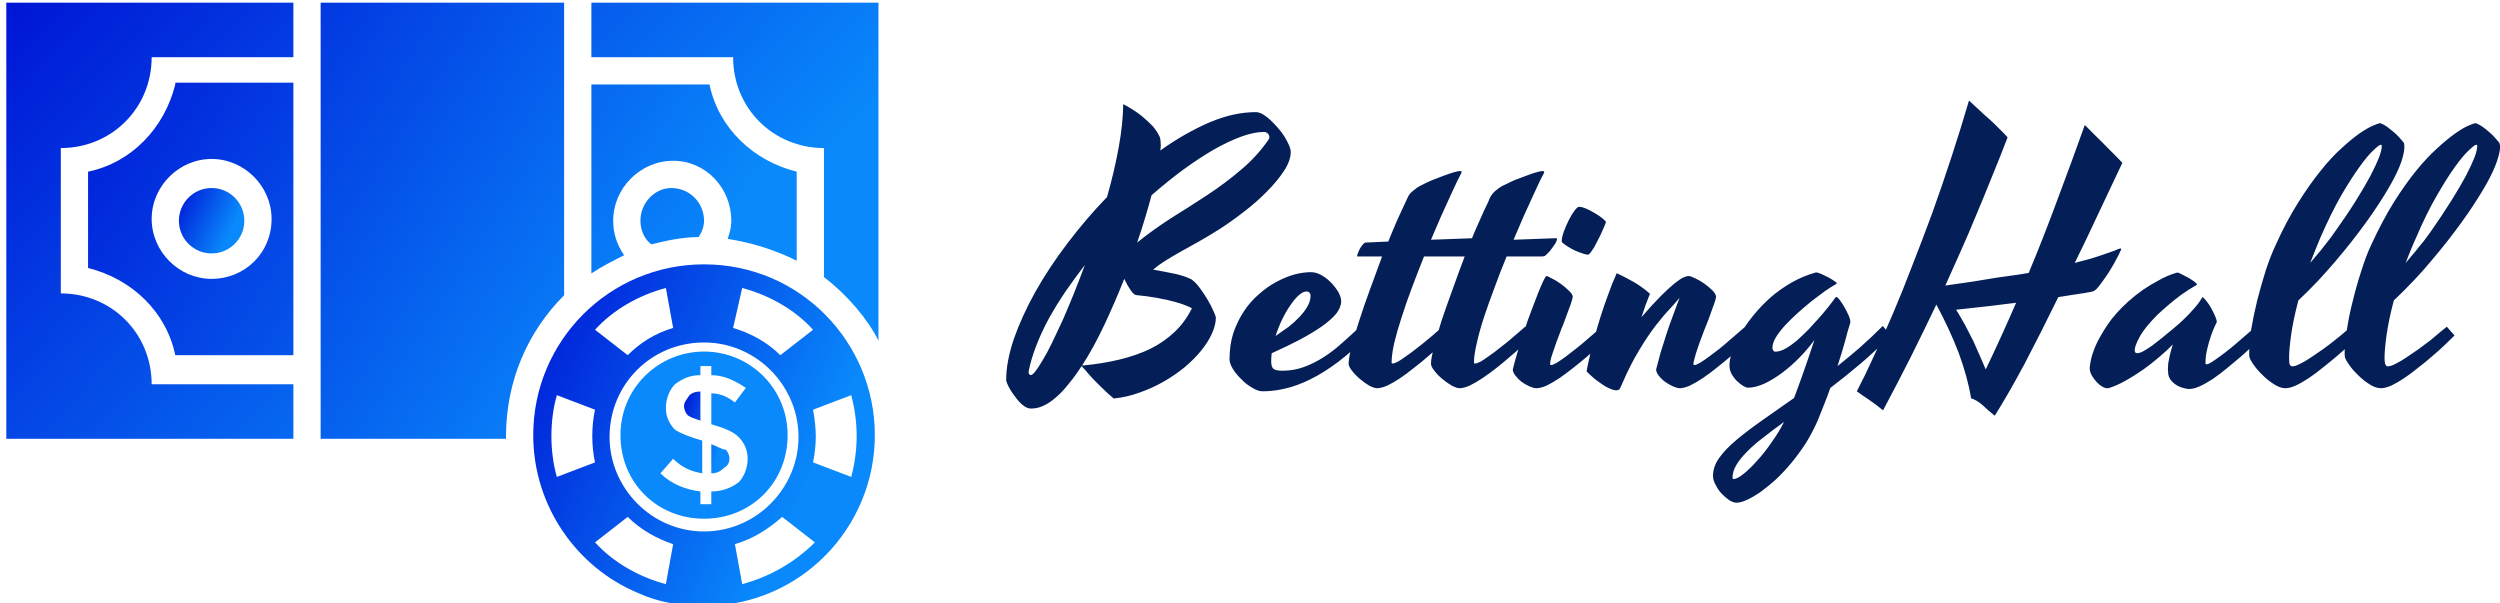 <svg data-v-423bf9ae="" xmlns="http://www.w3.org/2000/svg" viewBox="0 0 373 90" class="iconLeft"><!----><!----><!----><g data-v-423bf9ae="" id="5936a096-de86-4aaf-bd01-10ab7c2633a6" fill="#041F57" transform="matrix(3.839,0,0,3.839,153.345,3.983)"><path d="M10.22 4.87L10.22 4.87Q10.22 5.20 9.96 5.60Q9.70 6.00 9.29 6.41Q8.89 6.82 8.39 7.20Q7.89 7.59 7.40 7.90L7.40 7.90Q7 8.15 6.63 8.36Q6.25 8.57 5.93 8.75Q5.61 8.93 5.34 9.10Q5.07 9.27 4.87 9.44L4.87 9.44Q5.37 9.53 5.75 9.61Q6.13 9.70 6.36 9.82L6.36 9.82Q6.52 9.93 6.69 10.16Q6.86 10.39 7 10.63Q7.14 10.87 7.22 11.06Q7.31 11.26 7.31 11.30L7.31 11.30Q7.31 11.60 7.15 11.94Q7 12.27 6.73 12.60Q6.46 12.93 6.09 13.24Q5.71 13.55 5.27 13.80Q4.83 14.05 4.34 14.22Q3.85 14.40 3.34 14.45L3.34 14.45Q3.12 14.27 2.91 14.06Q2.69 13.85 2.52 13.67Q2.35 13.49 2.24 13.35Q2.12 13.22 2.09 13.19L2.09 13.19Q1.85 13.57 1.59 13.88Q1.34 14.20 1.09 14.41Q0.84 14.63 0.59 14.74Q0.34 14.85 0.10 14.84L0.10 14.84Q-0.01 14.83-0.12 14.76Q-0.23 14.69-0.33 14.58Q-0.43 14.47-0.52 14.34Q-0.62 14.21-0.69 14.09Q-0.76 13.97-0.80 13.87Q-0.84 13.77-0.84 13.73L-0.84 13.73Q-0.84 13.02-0.54 12.13Q-0.23 11.25 0.29 10.31Q0.82 9.37 1.54 8.42Q2.26 7.47 3.08 6.62L3.08 6.62Q3.36 5.64 3.53 4.71Q3.70 3.78 3.71 3.01L3.71 3.01Q4.16 3.25 4.44 3.48Q4.71 3.71 4.87 3.88L4.87 3.88Q5.04 4.09 5.13 4.29L5.13 4.29Q5.17 4.41 5.17 4.63L5.17 4.63Q5.17 4.68 5.16 4.72Q5.16 4.76 5.15 4.81L5.15 4.81Q6.11 4.13 7.06 3.72Q8.00 3.32 8.87 3.32L8.87 3.32Q8.98 3.32 9.13 3.40Q9.27 3.48 9.42 3.62Q9.56 3.75 9.71 3.92Q9.86 4.09 9.97 4.26Q10.08 4.44 10.15 4.60Q10.22 4.76 10.22 4.87ZM3.75 9.80L3.75 9.80Q3.38 10.73 2.97 11.60Q2.56 12.47 2.11 13.17L2.11 13.17Q2.88 13.10 3.55 12.94Q4.22 12.78 4.76 12.52Q5.30 12.25 5.71 11.86Q6.12 11.47 6.38 10.94L6.38 10.94Q6.24 10.87 6.08 10.81Q5.92 10.75 5.74 10.70Q5.56 10.65 5.38 10.61Q5.20 10.58 5.03 10.54L5.03 10.54Q4.63 10.47 4.21 10.43L4.21 10.43Q4.12 10.42 3.99 10.23Q3.86 10.04 3.75 9.80ZM4.81 6.55L4.81 6.55Q4.70 6.97 4.56 7.43Q4.42 7.90 4.25 8.39L4.25 8.39Q4.87 7.89 5.57 7.44Q6.28 7 6.98 6.54Q7.68 6.08 8.30 5.55Q8.92 5.03 9.37 4.37L9.37 4.37Q9.39 4.33 9.39 4.29Q9.39 4.24 9.36 4.19Q9.33 4.15 9.29 4.12Q9.24 4.09 9.18 4.09L9.18 4.09Q8.80 4.09 8.30 4.27Q7.81 4.45 7.24 4.77Q6.67 5.10 6.05 5.55Q5.43 6.01 4.81 6.55ZM0.12 13.54L0.12 13.54Q0.18 13.54 0.30 13.39Q0.42 13.23 0.58 12.96Q0.75 12.68 0.94 12.29Q1.13 11.89 1.35 11.42Q1.56 10.94 1.78 10.40Q2.00 9.85 2.22 9.26L2.22 9.26Q1.82 9.78 1.46 10.30Q1.11 10.82 0.82 11.34Q0.54 11.86 0.34 12.37Q0.14 12.88 0.04 13.36L0.04 13.36Q0.02 13.45 0.05 13.50Q0.08 13.54 0.12 13.54ZM12.91 11.66L13.24 12.00Q12.61 12.61 12.06 13.03Q11.50 13.45 10.99 13.70Q10.49 13.95 10.02 14.06Q9.56 14.17 9.13 14.17L9.13 14.17Q8.94 14.17 8.72 14.03Q8.49 13.90 8.30 13.70Q8.10 13.51 7.97 13.30Q7.84 13.08 7.84 12.93L7.84 12.93Q7.84 12.37 7.99 11.90Q8.15 11.44 8.40 11.06Q8.65 10.68 8.98 10.40Q9.30 10.11 9.66 9.92Q10.01 9.73 10.36 9.63Q10.71 9.54 11.00 9.54L11.00 9.54Q11.21 9.54 11.42 9.66Q11.63 9.78 11.80 9.96Q11.97 10.14 12.08 10.33Q12.18 10.53 12.18 10.67L12.18 10.67Q12.18 10.90 11.99 11.15Q11.79 11.39 11.44 11.64Q11.08 11.89 10.58 12.16Q10.08 12.42 9.48 12.69L9.48 12.69Q9.46 12.85 9.46 13.01L9.46 13.01Q9.46 13.22 9.55 13.30Q9.65 13.37 9.90 13.37L9.90 13.37Q10.35 13.37 10.75 13.22Q11.15 13.07 11.52 12.83Q11.89 12.59 12.23 12.28Q12.57 11.98 12.91 11.66L12.91 11.66ZM10.83 10.29L10.83 10.29Q10.70 10.29 10.53 10.44Q10.37 10.58 10.21 10.82Q10.04 11.06 9.89 11.37Q9.74 11.68 9.63 12.02L9.63 12.02Q9.88 11.85 10.13 11.67Q10.37 11.48 10.56 11.28Q10.75 11.08 10.87 10.87Q10.99 10.66 10.99 10.45L10.99 10.45Q10.99 10.38 10.95 10.34Q10.91 10.29 10.83 10.29ZM13.58 14.05L13.58 14.05Q13.46 14.05 13.27 13.95Q13.08 13.84 12.91 13.69Q12.73 13.54 12.60 13.37Q12.47 13.21 12.47 13.09L12.47 13.09Q12.47 12.89 12.58 12.44Q12.69 12.00 12.88 11.43Q13.06 10.86 13.30 10.21Q13.54 9.56 13.77 8.93L13.77 8.93L12.81 8.93L12.80 8.93Q12.80 8.93 12.80 8.92L12.80 8.92Q12.80 8.88 12.83 8.80Q12.86 8.72 12.90 8.64Q12.95 8.55 13.01 8.48Q13.06 8.41 13.12 8.39L13.12 8.39L14.01 8.35Q14.20 7.88 14.37 7.49Q14.55 7.10 14.68 6.82L14.68 6.82Q14.72 6.74 14.76 6.65Q14.79 6.57 14.86 6.48Q14.94 6.40 15.06 6.31Q15.18 6.21 15.38 6.12L15.38 6.12Q15.53 6.04 15.75 5.95Q15.96 5.87 16.17 5.79Q16.38 5.71 16.55 5.66Q16.72 5.61 16.80 5.61L16.80 5.61Q16.86 5.61 16.86 5.64L16.86 5.64L16.86 5.65Q16.86 5.66 16.85 5.69L16.85 5.69Q16.81 5.76 16.70 5.98Q16.59 6.21 16.43 6.56Q16.27 6.90 16.07 7.35Q15.88 7.79 15.67 8.28L15.67 8.28L17.32 8.22Q17.38 8.22 17.36 8.30Q17.33 8.38 17.25 8.49Q17.18 8.60 17.08 8.72Q16.98 8.83 16.91 8.89L16.91 8.89Q16.90 8.91 16.86 8.92Q16.82 8.93 16.75 8.93L16.75 8.93L15.40 8.93Q15.16 9.53 14.93 10.14Q14.70 10.75 14.53 11.29Q14.35 11.84 14.24 12.30Q14.14 12.76 14.14 13.05L14.14 13.05Q14.14 13.09 14.18 13.09L14.18 13.09Q14.25 13.09 14.40 13.01Q14.55 12.92 14.74 12.78Q14.93 12.65 15.14 12.48Q15.35 12.32 15.54 12.16Q15.74 12.00 15.89 11.86Q16.04 11.73 16.13 11.66L16.13 11.66Q16.19 11.72 16.27 11.82Q16.36 11.92 16.43 12.00L16.43 12.00Q16.28 12.15 16.06 12.36Q15.83 12.58 15.57 12.80Q15.31 13.03 15.02 13.25Q14.74 13.48 14.47 13.66Q14.20 13.84 13.97 13.95Q13.73 14.05 13.58 14.05ZM16.78 14.05L16.78 14.05Q16.67 14.05 16.48 13.95Q16.29 13.84 16.11 13.69Q15.93 13.54 15.80 13.37Q15.67 13.21 15.67 13.09L15.67 13.09Q15.67 12.89 15.79 12.44Q15.90 12.00 16.08 11.43Q16.27 10.86 16.51 10.21Q16.74 9.56 16.98 8.93L16.98 8.93L16.02 8.93L16.01 8.93Q16.00 8.93 16.00 8.92L16.00 8.92Q16.00 8.88 16.03 8.80Q16.06 8.72 16.11 8.64Q16.15 8.55 16.21 8.48Q16.27 8.41 16.32 8.39L16.32 8.39L17.21 8.35Q17.40 7.88 17.58 7.49Q17.75 7.10 17.89 6.82L17.89 6.82Q17.92 6.74 17.96 6.65Q18.00 6.57 18.07 6.48Q18.14 6.40 18.26 6.31Q18.38 6.21 18.59 6.12L18.59 6.12Q18.74 6.04 18.95 5.95Q19.17 5.87 19.38 5.79Q19.58 5.71 19.76 5.66Q19.93 5.61 20.00 5.61L20.00 5.61Q20.07 5.61 20.07 5.64L20.07 5.64L20.07 5.65Q20.07 5.66 20.06 5.69L20.06 5.69Q20.02 5.76 19.91 5.98Q19.80 6.21 19.64 6.56Q19.48 6.90 19.28 7.35Q19.09 7.79 18.88 8.28L18.88 8.28L20.52 8.22Q20.59 8.22 20.56 8.30Q20.54 8.38 20.46 8.49Q20.38 8.60 20.29 8.72Q20.19 8.83 20.12 8.89L20.12 8.89Q20.10 8.91 20.06 8.92Q20.02 8.93 19.96 8.93L19.96 8.93L18.61 8.93Q18.36 9.53 18.14 10.14Q17.91 10.75 17.73 11.29Q17.55 11.84 17.45 12.30Q17.34 12.76 17.34 13.05L17.34 13.05Q17.34 13.09 17.38 13.09L17.38 13.09Q17.46 13.09 17.61 13.01Q17.76 12.92 17.95 12.78Q18.14 12.65 18.35 12.48Q18.56 12.32 18.75 12.16Q18.94 12.00 19.10 11.86Q19.25 11.73 19.33 11.66L19.33 11.66Q19.39 11.72 19.48 11.82Q19.56 11.92 19.64 12.00L19.64 12.00Q19.49 12.15 19.26 12.36Q19.04 12.58 18.77 12.80Q18.51 13.03 18.23 13.25Q17.94 13.48 17.67 13.66Q17.40 13.84 17.17 13.95Q16.94 14.05 16.78 14.05ZM19.76 14.05L19.76 14.05Q19.66 14.05 19.50 13.98Q19.35 13.91 19.20 13.81Q19.06 13.70 18.96 13.57Q18.85 13.44 18.85 13.32L18.85 13.32Q18.92 13.02 19.04 12.63Q19.15 12.24 19.29 11.83Q19.42 11.43 19.57 11.04Q19.71 10.66 19.83 10.36Q19.95 10.06 20.04 9.87Q20.13 9.69 20.16 9.69L20.16 9.69Q20.20 9.69 20.36 9.78Q20.53 9.86 20.71 9.99Q20.89 10.12 21.03 10.26Q21.18 10.40 21.18 10.50L21.18 10.50Q21.18 10.52 21.17 10.55Q21.16 10.58 21.15 10.63L21.15 10.63Q21.10 10.80 21.01 11.03Q20.92 11.27 20.83 11.52Q20.73 11.76 20.64 12.01Q20.54 12.26 20.47 12.48Q20.39 12.70 20.34 12.87Q20.30 13.03 20.30 13.10L20.30 13.10Q20.30 13.15 20.34 13.15L20.34 13.15Q20.41 13.15 20.56 13.06Q20.71 12.97 20.91 12.82Q21.10 12.68 21.31 12.51Q21.53 12.34 21.72 12.17Q21.92 12.00 22.07 11.87Q22.23 11.73 22.31 11.66L22.31 11.66Q22.37 11.72 22.46 11.82Q22.54 11.92 22.62 12.00L22.62 12.00Q22.47 12.15 22.24 12.36Q22.02 12.58 21.76 12.80Q21.49 13.03 21.21 13.25Q20.92 13.48 20.66 13.66Q20.39 13.84 20.16 13.95Q19.93 14.05 19.76 14.05ZM22.47 7.60L22.47 7.60Q22.46 7.63 22.42 7.73Q22.37 7.84 22.31 7.98Q22.25 8.12 22.17 8.27Q22.09 8.43 22.02 8.56Q21.94 8.69 21.88 8.77Q21.81 8.86 21.77 8.86L21.77 8.86Q21.64 8.85 21.47 8.78Q21.29 8.72 21.13 8.63Q20.97 8.54 20.86 8.46Q20.75 8.38 20.75 8.35L20.75 8.35Q20.75 8.20 20.83 7.97Q20.91 7.75 21.02 7.53Q21.13 7.31 21.24 7.16Q21.36 7 21.42 7L21.42 7Q21.54 7 21.72 7.08Q21.90 7.16 22.06 7.26Q22.23 7.36 22.35 7.46Q22.47 7.56 22.47 7.60ZM24.18 10.38L24.18 10.38Q24.10 10.60 24.01 10.82Q23.93 11.05 23.85 11.29L23.85 11.29Q24.28 10.79 24.59 10.48Q24.90 10.17 25.12 9.99Q25.33 9.82 25.47 9.75Q25.60 9.69 25.68 9.69L25.68 9.69Q25.76 9.69 25.94 9.78Q26.12 9.86 26.30 9.99Q26.48 10.12 26.62 10.26Q26.75 10.40 26.75 10.50L26.75 10.50Q26.75 10.52 26.74 10.55Q26.74 10.58 26.72 10.63L26.72 10.63Q26.67 10.80 26.58 11.03Q26.50 11.27 26.40 11.52Q26.30 11.76 26.21 12.01Q26.11 12.26 26.04 12.48Q25.96 12.70 25.92 12.87Q25.87 13.03 25.87 13.10L25.87 13.10Q25.87 13.15 25.91 13.15L25.91 13.15Q25.98 13.15 26.13 13.06Q26.28 12.97 26.48 12.82Q26.67 12.68 26.89 12.51Q27.10 12.34 27.29 12.17Q27.49 12.00 27.64 11.87Q27.80 11.73 27.88 11.66L27.88 11.66Q27.95 11.72 28.03 11.82Q28.12 11.92 28.19 12.00L28.19 12.00Q28.04 12.15 27.82 12.36Q27.59 12.58 27.33 12.80Q27.06 13.03 26.78 13.25Q26.50 13.48 26.23 13.66Q25.96 13.84 25.73 13.95Q25.50 14.05 25.34 14.05L25.34 14.05Q25.24 14.05 25.08 13.98Q24.92 13.91 24.78 13.81Q24.63 13.70 24.53 13.57Q24.42 13.44 24.42 13.32L24.42 13.32Q24.49 13.04 24.59 12.68Q24.70 12.33 24.82 11.95Q24.94 11.58 25.08 11.21Q25.21 10.85 25.33 10.54L25.33 10.54L25.32 10.55Q25.19 10.71 24.95 10.97Q24.71 11.22 24.40 11.62Q24.09 12.02 23.75 12.59Q23.41 13.15 23.08 13.92L23.08 13.92Q23.04 14.02 23.00 14.08Q22.97 14.13 22.87 14.13L22.87 14.13Q22.76 14.13 22.61 14.06Q22.46 14 22.31 13.89Q22.16 13.79 22.00 13.66Q21.85 13.53 21.72 13.40L21.72 13.40Q21.72 13.36 21.76 13.17Q21.80 12.97 21.87 12.68Q21.94 12.39 22.04 12.02Q22.14 11.65 22.27 11.24Q22.40 10.83 22.56 10.40Q22.71 9.97 22.89 9.58L22.89 9.58Q23.17 9.71 23.53 9.91Q23.88 10.11 24.18 10.38ZM33.23 11.63L33.54 12.00Q32.95 12.60 32.36 13.10Q31.77 13.60 31.19 14.04L31.19 14.04Q31.08 14.36 30.95 14.68Q30.82 15.00 30.69 15.33L30.69 15.33Q30.49 15.78 30.23 16.20Q29.96 16.61 29.67 16.96Q29.37 17.32 29.07 17.60Q28.76 17.88 28.48 18.08Q28.19 18.28 27.95 18.39Q27.71 18.50 27.54 18.50L27.54 18.50Q27.42 18.50 27.26 18.40Q27.10 18.29 26.96 18.14Q26.82 17.99 26.73 17.80Q26.63 17.62 26.63 17.46L26.63 17.46Q26.63 17.10 26.87 16.76Q27.11 16.42 27.54 16.06Q27.97 15.70 28.54 15.30Q29.11 14.90 29.78 14.43L29.78 14.43Q29.93 14.04 30.12 13.50Q30.31 12.97 30.57 12.18L30.57 12.18Q30.32 12.52 30.00 12.85Q29.67 13.19 29.32 13.45Q28.97 13.71 28.63 13.87Q28.28 14.03 27.99 14.03L27.99 14.03Q27.92 14.03 27.80 13.96Q27.68 13.88 27.56 13.77Q27.44 13.65 27.35 13.49Q27.27 13.34 27.27 13.16L27.27 13.16Q27.27 12.93 27.38 12.62Q27.49 12.30 27.70 11.94Q27.90 11.59 28.20 11.22Q28.50 10.85 28.87 10.52Q29.24 10.20 29.69 9.94Q30.13 9.69 30.63 9.55L30.63 9.55Q30.70 9.55 30.84 9.61Q30.97 9.67 31.11 9.74Q31.24 9.81 31.34 9.88Q31.44 9.95 31.44 9.97L31.44 9.97Q31.44 9.98 31.42 10.00L31.42 10.00Q31.40 10.01 31.40 10.01L31.40 10.01Q31.24 10.10 30.99 10.27Q30.75 10.45 30.47 10.66Q30.20 10.88 29.93 11.12Q29.65 11.37 29.43 11.61Q29.21 11.85 29.07 12.08Q28.94 12.30 28.94 12.48L28.94 12.48Q28.94 12.54 28.97 12.58Q29.00 12.63 29.06 12.63L29.06 12.63Q29.23 12.63 29.45 12.51Q29.66 12.39 29.89 12.20Q30.11 12.00 30.34 11.77Q30.56 11.53 30.77 11.30Q30.97 11.07 31.12 10.88Q31.28 10.68 31.37 10.55L31.37 10.55Q31.38 10.54 31.39 10.53Q31.40 10.51 31.42 10.50L31.42 10.50Q31.48 10.51 31.57 10.64Q31.66 10.76 31.75 10.92Q31.84 11.08 31.91 11.24Q31.97 11.40 31.97 11.46L31.97 11.46L31.97 11.48Q31.97 11.48 31.96 11.53L31.96 11.53Q31.88 11.76 31.77 12.20Q31.65 12.63 31.47 13.19L31.47 13.19Q31.91 12.84 32.35 12.46Q32.79 12.07 33.23 11.63L33.23 11.63ZM27.43 17.58L27.43 17.58Q27.57 17.58 27.83 17.37Q28.08 17.17 28.37 16.84Q28.66 16.52 28.93 16.12Q29.21 15.73 29.39 15.36L29.39 15.36Q28.95 15.68 28.58 15.97Q28.21 16.25 27.95 16.52Q27.69 16.78 27.54 17.03Q27.39 17.28 27.39 17.53L27.39 17.53Q27.39 17.58 27.43 17.58ZM38.08 4.30L38.08 4.30Q37.77 5.11 37.46 5.86Q37.16 6.61 36.86 7.32Q36.57 8.03 36.26 8.72Q35.96 9.40 35.66 10.06L35.66 10.06Q36.17 9.99 36.70 9.91Q37.23 9.82 37.68 9.75Q38.14 9.69 38.47 9.64Q38.79 9.59 38.90 9.57L38.90 9.57Q39.48 8.18 40.01 6.74Q40.55 5.31 41.08 3.82L41.08 3.82Q41.28 4.02 41.51 4.25Q41.75 4.48 41.96 4.70Q42.17 4.91 42.33 5.07Q42.49 5.23 42.54 5.29L42.54 5.29Q42.06 6.31 41.60 7.28Q41.15 8.25 40.69 9.18L40.69 9.18Q41.30 9.03 41.67 8.90Q42.03 8.78 42.22 8.71Q42.40 8.63 42.45 8.62Q42.50 8.61 42.49 8.67L42.49 8.67Q42.46 8.72 42.40 8.86Q42.33 9.00 42.23 9.18Q42.13 9.36 42.01 9.55Q41.88 9.75 41.76 9.91Q41.64 10.08 41.54 10.19Q41.43 10.29 41.35 10.30L41.35 10.30Q41.21 10.33 41.02 10.36L41.02 10.36Q40.85 10.38 40.61 10.42Q40.37 10.46 40.05 10.51L40.05 10.51Q39.34 11.96 38.72 13.14Q38.09 14.31 37.58 15.12L37.58 15.12Q37.33 14.92 37.11 14.71Q36.88 14.51 36.66 14.44L36.66 14.44Q36.53 13.63 36.18 12.68Q35.82 11.74 35.31 10.80L35.31 10.80Q34.82 11.83 34.32 12.83Q33.81 13.84 33.24 14.91L33.24 14.91Q32.95 14.67 32.68 14.49Q32.41 14.31 32.22 14.17L32.22 14.17Q32.53 13.58 32.88 12.81Q33.24 12.05 33.62 11.16Q34.00 10.27 34.38 9.27Q34.77 8.28 35.16 7.22Q35.54 6.16 35.90 5.06Q36.26 3.96 36.58 2.87L36.58 2.87Q36.78 3.06 36.99 3.25Q37.19 3.44 37.40 3.62Q37.60 3.80 37.77 3.98Q37.95 4.15 38.08 4.30ZM37.23 13.32L37.23 13.32Q37.84 12.05 38.41 10.73L38.41 10.73Q37.41 10.86 36.08 11.00L36.08 11.00Q36.26 11.29 36.43 11.60Q36.60 11.92 36.75 12.22Q36.89 12.53 37.01 12.81Q37.13 13.10 37.23 13.32ZM45.77 13.08L45.77 13.08Q45.77 13.12 45.81 13.12L45.81 13.12Q45.88 13.12 46.02 13.03Q46.16 12.94 46.35 12.80Q46.53 12.67 46.74 12.50Q46.95 12.33 47.14 12.16Q47.33 12.00 47.49 11.86Q47.64 11.72 47.72 11.65L47.72 11.65Q47.78 11.71 47.88 11.81Q47.97 11.92 48.04 12.00L48.04 12.00Q47.88 12.15 47.65 12.36Q47.42 12.58 47.16 12.81Q46.89 13.04 46.61 13.27Q46.33 13.50 46.07 13.68Q45.80 13.86 45.56 13.97Q45.32 14.08 45.14 14.08L45.14 14.08Q45.02 14.08 44.87 14.03Q44.73 13.99 44.60 13.90Q44.48 13.82 44.40 13.70Q44.32 13.58 44.32 13.44L44.32 13.44Q44.32 13.38 44.31 13.31Q44.31 13.23 44.32 13.10Q44.34 12.97 44.38 12.79Q44.42 12.61 44.50 12.35L44.50 12.35Q44.28 12.58 43.97 12.84Q43.67 13.10 43.33 13.34Q43.00 13.57 42.66 13.76Q42.32 13.95 42.03 14.04L42.03 14.04Q42 14.05 41.98 14.05Q41.96 14.05 41.94 14.05L41.94 14.05Q41.87 14.05 41.76 13.99Q41.64 13.92 41.54 13.81Q41.43 13.69 41.35 13.55Q41.27 13.41 41.27 13.26L41.27 13.26Q41.27 13.22 41.31 12.99Q41.35 12.76 41.50 12.40Q41.66 12.04 41.96 11.59Q42.26 11.14 42.78 10.67L42.78 10.67Q43.05 10.43 43.35 10.22L43.35 10.22Q43.61 10.04 43.95 9.86Q44.28 9.67 44.65 9.56L44.65 9.56Q44.67 9.56 44.68 9.56Q44.69 9.55 44.71 9.56L44.71 9.56Q44.79 9.59 44.90 9.65Q45.01 9.71 45.13 9.77Q45.24 9.84 45.33 9.90Q45.41 9.97 45.44 10.01L45.44 10.01Q45.45 10.02 45.44 10.03L45.44 10.03L45.42 10.04Q45.12 10.21 44.84 10.41Q44.57 10.61 44.36 10.79L44.36 10.79Q44.11 11.00 43.90 11.20L43.90 11.20Q43.40 11.70 43.21 12.06Q43.02 12.41 43.02 12.57L43.02 12.57Q43.02 12.69 43.11 12.69L43.11 12.69Q43.21 12.69 43.36 12.61Q43.50 12.53 43.69 12.40Q43.87 12.26 44.10 12.08Q44.32 11.90 44.56 11.70L44.56 11.70Q44.77 11.53 44.97 11.33L44.97 11.33Q45.14 11.17 45.32 10.96Q45.51 10.75 45.64 10.53L45.64 10.53Q45.64 10.52 45.64 10.51L45.64 10.51Q45.65 10.51 45.66 10.51L45.66 10.51Q45.74 10.57 45.83 10.69Q45.93 10.82 46.01 10.97Q46.09 11.12 46.15 11.26Q46.21 11.40 46.21 11.48L46.21 11.48Q46.05 11.80 45.97 12.06Q45.88 12.33 45.84 12.52Q45.79 12.72 45.78 12.86Q45.77 13.00 45.77 13.08ZM49.15 13.20L49.15 13.20Q49.26 13.20 49.45 13.10Q49.64 13.01 49.86 12.86Q50.09 12.71 50.33 12.54Q50.58 12.36 50.79 12.19Q51.01 12.02 51.18 11.87Q51.35 11.73 51.43 11.66L51.43 11.66Q51.50 11.72 51.58 11.82Q51.67 11.92 51.74 12.00L51.74 12.00Q51.59 12.15 51.37 12.36Q51.14 12.58 50.88 12.80Q50.61 13.03 50.33 13.25Q50.05 13.48 49.78 13.66Q49.51 13.84 49.27 13.95Q49.04 14.05 48.88 14.05L48.88 14.05Q48.67 14.05 48.44 13.90Q48.20 13.75 48.00 13.55Q47.79 13.35 47.65 13.15Q47.50 12.94 47.48 12.84L47.48 12.84Q47.47 12.80 47.47 12.74Q47.47 12.68 47.47 12.61L47.47 12.61Q47.47 12.27 47.55 11.75Q47.64 11.22 47.78 10.64Q47.93 10.06 48.11 9.48Q48.30 8.90 48.51 8.46L48.51 8.46Q48.92 7.55 49.37 6.84Q49.81 6.14 50.23 5.62Q50.65 5.09 51.04 4.74Q51.43 4.38 51.74 4.16Q52.06 3.94 52.27 3.85Q52.49 3.75 52.57 3.75L52.57 3.75Q52.70 3.80 52.83 3.89Q52.96 3.99 53.08 4.09Q53.20 4.19 53.29 4.29Q53.38 4.39 53.42 4.44L53.42 4.44Q53.47 4.49 53.49 4.54Q53.50 4.59 53.50 4.68L53.50 4.68Q53.50 4.84 53.42 5.13Q53.34 5.41 53.12 5.85Q52.89 6.30 52.49 6.91Q52.09 7.53 51.45 8.35L51.45 8.35Q51.15 8.73 50.81 9.13L50.81 9.13Q50.52 9.47 50.15 9.87Q49.77 10.27 49.38 10.64L49.38 10.64Q49.18 11.40 49.10 11.97Q49.02 12.54 49.02 12.87L49.02 12.87Q49.02 13.08 49.05 13.14Q49.09 13.20 49.15 13.20ZM50.24 8.19L50.24 8.19Q50.13 8.45 50.03 8.70Q49.93 8.94 49.84 9.18L49.84 9.18Q50.05 8.94 50.23 8.72Q50.40 8.50 50.52 8.35L50.52 8.35Q50.67 8.16 50.78 8.00L50.78 8.00Q51.26 7.33 51.61 6.77Q51.96 6.21 52.19 5.78Q52.41 5.35 52.52 5.07Q52.62 4.79 52.62 4.66L52.62 4.66Q52.62 4.63 52.62 4.61Q52.62 4.59 52.58 4.59L52.58 4.59Q52.52 4.59 52.30 4.80Q52.08 5.00 51.77 5.43Q51.45 5.87 51.05 6.55Q50.66 7.23 50.24 8.19ZM52.86 13.20L52.86 13.20Q52.97 13.20 53.16 13.10Q53.35 13.01 53.57 12.86Q53.80 12.71 54.04 12.54Q54.29 12.36 54.51 12.19Q54.72 12.02 54.89 11.87Q55.06 11.73 55.15 11.66L55.15 11.66Q55.21 11.72 55.29 11.82Q55.38 11.92 55.45 12.00L55.45 12.00Q55.30 12.15 55.08 12.36Q54.85 12.58 54.59 12.80Q54.33 13.03 54.04 13.25Q53.76 13.48 53.49 13.66Q53.22 13.84 52.99 13.95Q52.75 14.05 52.60 14.05L52.60 14.05Q52.38 14.05 52.15 13.90Q51.91 13.75 51.71 13.55Q51.50 13.35 51.36 13.15Q51.21 12.94 51.19 12.84L51.19 12.84Q51.18 12.80 51.18 12.74Q51.18 12.68 51.18 12.61L51.18 12.61Q51.18 12.27 51.27 11.75Q51.35 11.22 51.50 10.64Q51.64 10.06 51.83 9.48Q52.01 8.90 52.22 8.46L52.22 8.46Q52.64 7.55 53.08 6.84Q53.52 6.14 53.94 5.62Q54.37 5.09 54.76 4.74Q55.15 4.38 55.46 4.16Q55.77 3.94 55.98 3.85Q56.20 3.75 56.28 3.75L56.28 3.75Q56.41 3.80 56.54 3.89Q56.68 3.99 56.79 4.09Q56.91 4.19 57.00 4.29Q57.09 4.39 57.13 4.44L57.13 4.44Q57.18 4.49 57.20 4.54Q57.22 4.59 57.22 4.68L57.22 4.68Q57.22 4.84 57.13 5.13Q57.05 5.41 56.83 5.85Q56.60 6.30 56.20 6.91Q55.80 7.53 55.16 8.35L55.16 8.35Q54.86 8.73 54.52 9.13L54.52 9.13Q54.24 9.47 53.86 9.87Q53.48 10.27 53.09 10.64L53.09 10.64Q52.89 11.40 52.81 11.97Q52.73 12.54 52.73 12.87L52.73 12.87Q52.73 13.08 52.77 13.14Q52.80 13.20 52.86 13.20ZM53.96 8.19L53.96 8.19Q53.84 8.45 53.74 8.70Q53.64 8.94 53.55 9.18L53.55 9.18Q53.76 8.94 53.94 8.72Q54.11 8.50 54.24 8.35L54.24 8.35Q54.38 8.16 54.50 8.00L54.50 8.00Q54.97 7.33 55.32 6.77Q55.67 6.21 55.90 5.78Q56.12 5.35 56.23 5.07Q56.33 4.79 56.33 4.66L56.33 4.66Q56.33 4.63 56.33 4.61Q56.33 4.59 56.29 4.59L56.29 4.59Q56.23 4.59 56.01 4.80Q55.79 5.00 55.48 5.43Q55.16 5.87 54.77 6.55Q54.37 7.23 53.96 8.19Z"></path></g><defs data-v-423bf9ae=""><linearGradient data-v-423bf9ae="" gradientTransform="rotate(25)" id="f395d999-fea5-440f-84b1-a18f08caf37d" x1="0%" y1="0%" x2="100%" y2="0%"><stop data-v-423bf9ae="" offset="0%" style="stop-color: rgb(0, 21, 214); stop-opacity: 1;"></stop><stop data-v-423bf9ae="" offset="100%" style="stop-color: rgb(9, 137, 251); stop-opacity: 1;"></stop></linearGradient></defs><g data-v-423bf9ae="" id="1b4ce3cd-ccb8-4840-9c26-e39c9a16d13b" transform="matrix(2.711,0,0,2.711,-1.771,-22.371)" stroke="none" fill="url(#f395d999-fea5-440f-84b1-a18f08caf37d)"><circle cx="12.3" cy="20.4" r="1.8"></circle><path d="M35.9 20.4c0 .5.2 1 .6 1.3.8-.2 1.7-.4 2.6-.4.2-.3.3-.6.3-.9 0-1-.8-1.8-1.8-1.8-.9 0-1.7.8-1.7 1.8zM1 32.4h15.8v-3H9c0-2.8-2.2-5-5-5v-8c2.8 0 5-2.2 5-5h7.8v-3H1v24zM33.2 8.4v3H41c0 2.8 2.2 5 5 5v7.1c1.3 1 2.4 2.3 3 3.5V8.4H33.2z"></path><path d="M10.3 12.9c-.6 2.4-2.4 4.3-4.8 4.8V23c2.4.6 4.3 2.4 4.8 4.8h6.5v-15h-6.5zm2 10.7c-1.8 0-3.3-1.5-3.3-3.3 0-1.8 1.5-3.3 3.3-3.3s3.3 1.5 3.3 3.3c0 1.9-1.5 3.3-3.3 3.3zM34.4 20.4c0-1.8 1.5-3.3 3.3-3.3 1.8 0 3.2 1.5 3.2 3.3 0 .4-.1.7-.2 1 1.3.2 2.6.6 3.8 1.2v-4.9c-2.4-.6-4.3-2.4-4.8-4.8h-6.5v10.4c.6-.4 1.2-.7 1.8-1-.4-.6-.6-1.2-.6-1.9zM31.7 24.5V8.4H18.3v24h10.2v-.1c0-3.1 1.2-5.8 3.2-7.8zM39.4 27.6c-2.5 0-4.6 2-4.6 4.6s2 4.6 4.6 4.6 4.6-2 4.6-4.6-2.1-4.6-4.6-4.6zm1.9 7.2c-.4.3-.9.5-1.5.5v.7h-.6v-.7c-.8-.1-1.6-.4-2.2-1l.7-.8c.5.5 1 .7 1.6.8v-1.8c-.7-.2-1.2-.4-1.5-.6-.3-.3-.5-.7-.5-1.2s.2-1 .5-1.3c.4-.3.8-.5 1.4-.5v-.5h.6v.5c.7 0 1.3.3 1.9.7l-.6.8c-.4-.3-.8-.5-1.3-.5v1.7c.7.2 1.2.4 1.5.7.3.3.5.7.5 1.2s-.2 1-.5 1.3z"></path><path d="M39.4 22.8c-5.2 0-9.4 4.2-9.4 9.4 0 3.9 2.4 7.3 5.8 8.7 1.1.5 2.3.7 3.6.7 5.3 0 9.4-4.3 9.4-9.4 0-5.1-4.1-9.4-9.4-9.4zm2.1 1.3c1.5.4 2.9 1.2 3.9 2.3l-1.8 1.4c-.7-.7-1.6-1.2-2.6-1.5l.5-2.2zm-4.2 0l.4 2.2c-1 .3-1.8.8-2.5 1.5l-1.8-1.4c1-1.1 2.4-1.9 3.9-2.3zm-6 10.4c-.4-1.4-.4-3.1 0-4.5l2.1.8c-.2.9-.2 2 0 2.9l-2.1.8zm6 5.9c-1.5-.4-2.9-1.2-3.9-2.3l1.8-1.4c.7.7 1.6 1.2 2.5 1.5l-.4 2.2zm2.1-2.9c-2.9 0-5.2-2.4-5.2-5.2 0-2.9 2.3-5.2 5.2-5.2 2.9 0 5.2 2.4 5.2 5.2 0 2.8-2.3 5.2-5.2 5.2zm2.1 2.9l-.4-2.2c1-.3 1.8-.8 2.6-1.5l1.8 1.4c-1.1 1.1-2.5 1.9-4 2.3zm6-5.9l-2.1-.8c.2-1 .2-1.8 0-2.9l2.1-.8c.4 1.5.4 3 0 4.5z"></path><path d="M38.3 30.6c0 .2.1.4.2.5.1.1.4.2.7.3v-1.6c-.3 0-.5.1-.6.2-.2.3-.3.4-.3.6zM39.8 32.7v1.6c.3 0 .5-.1.7-.3.2-.1.3-.3.3-.5s-.1-.4-.2-.5c-.2 0-.5-.2-.8-.3z"></path></g><!----></svg>